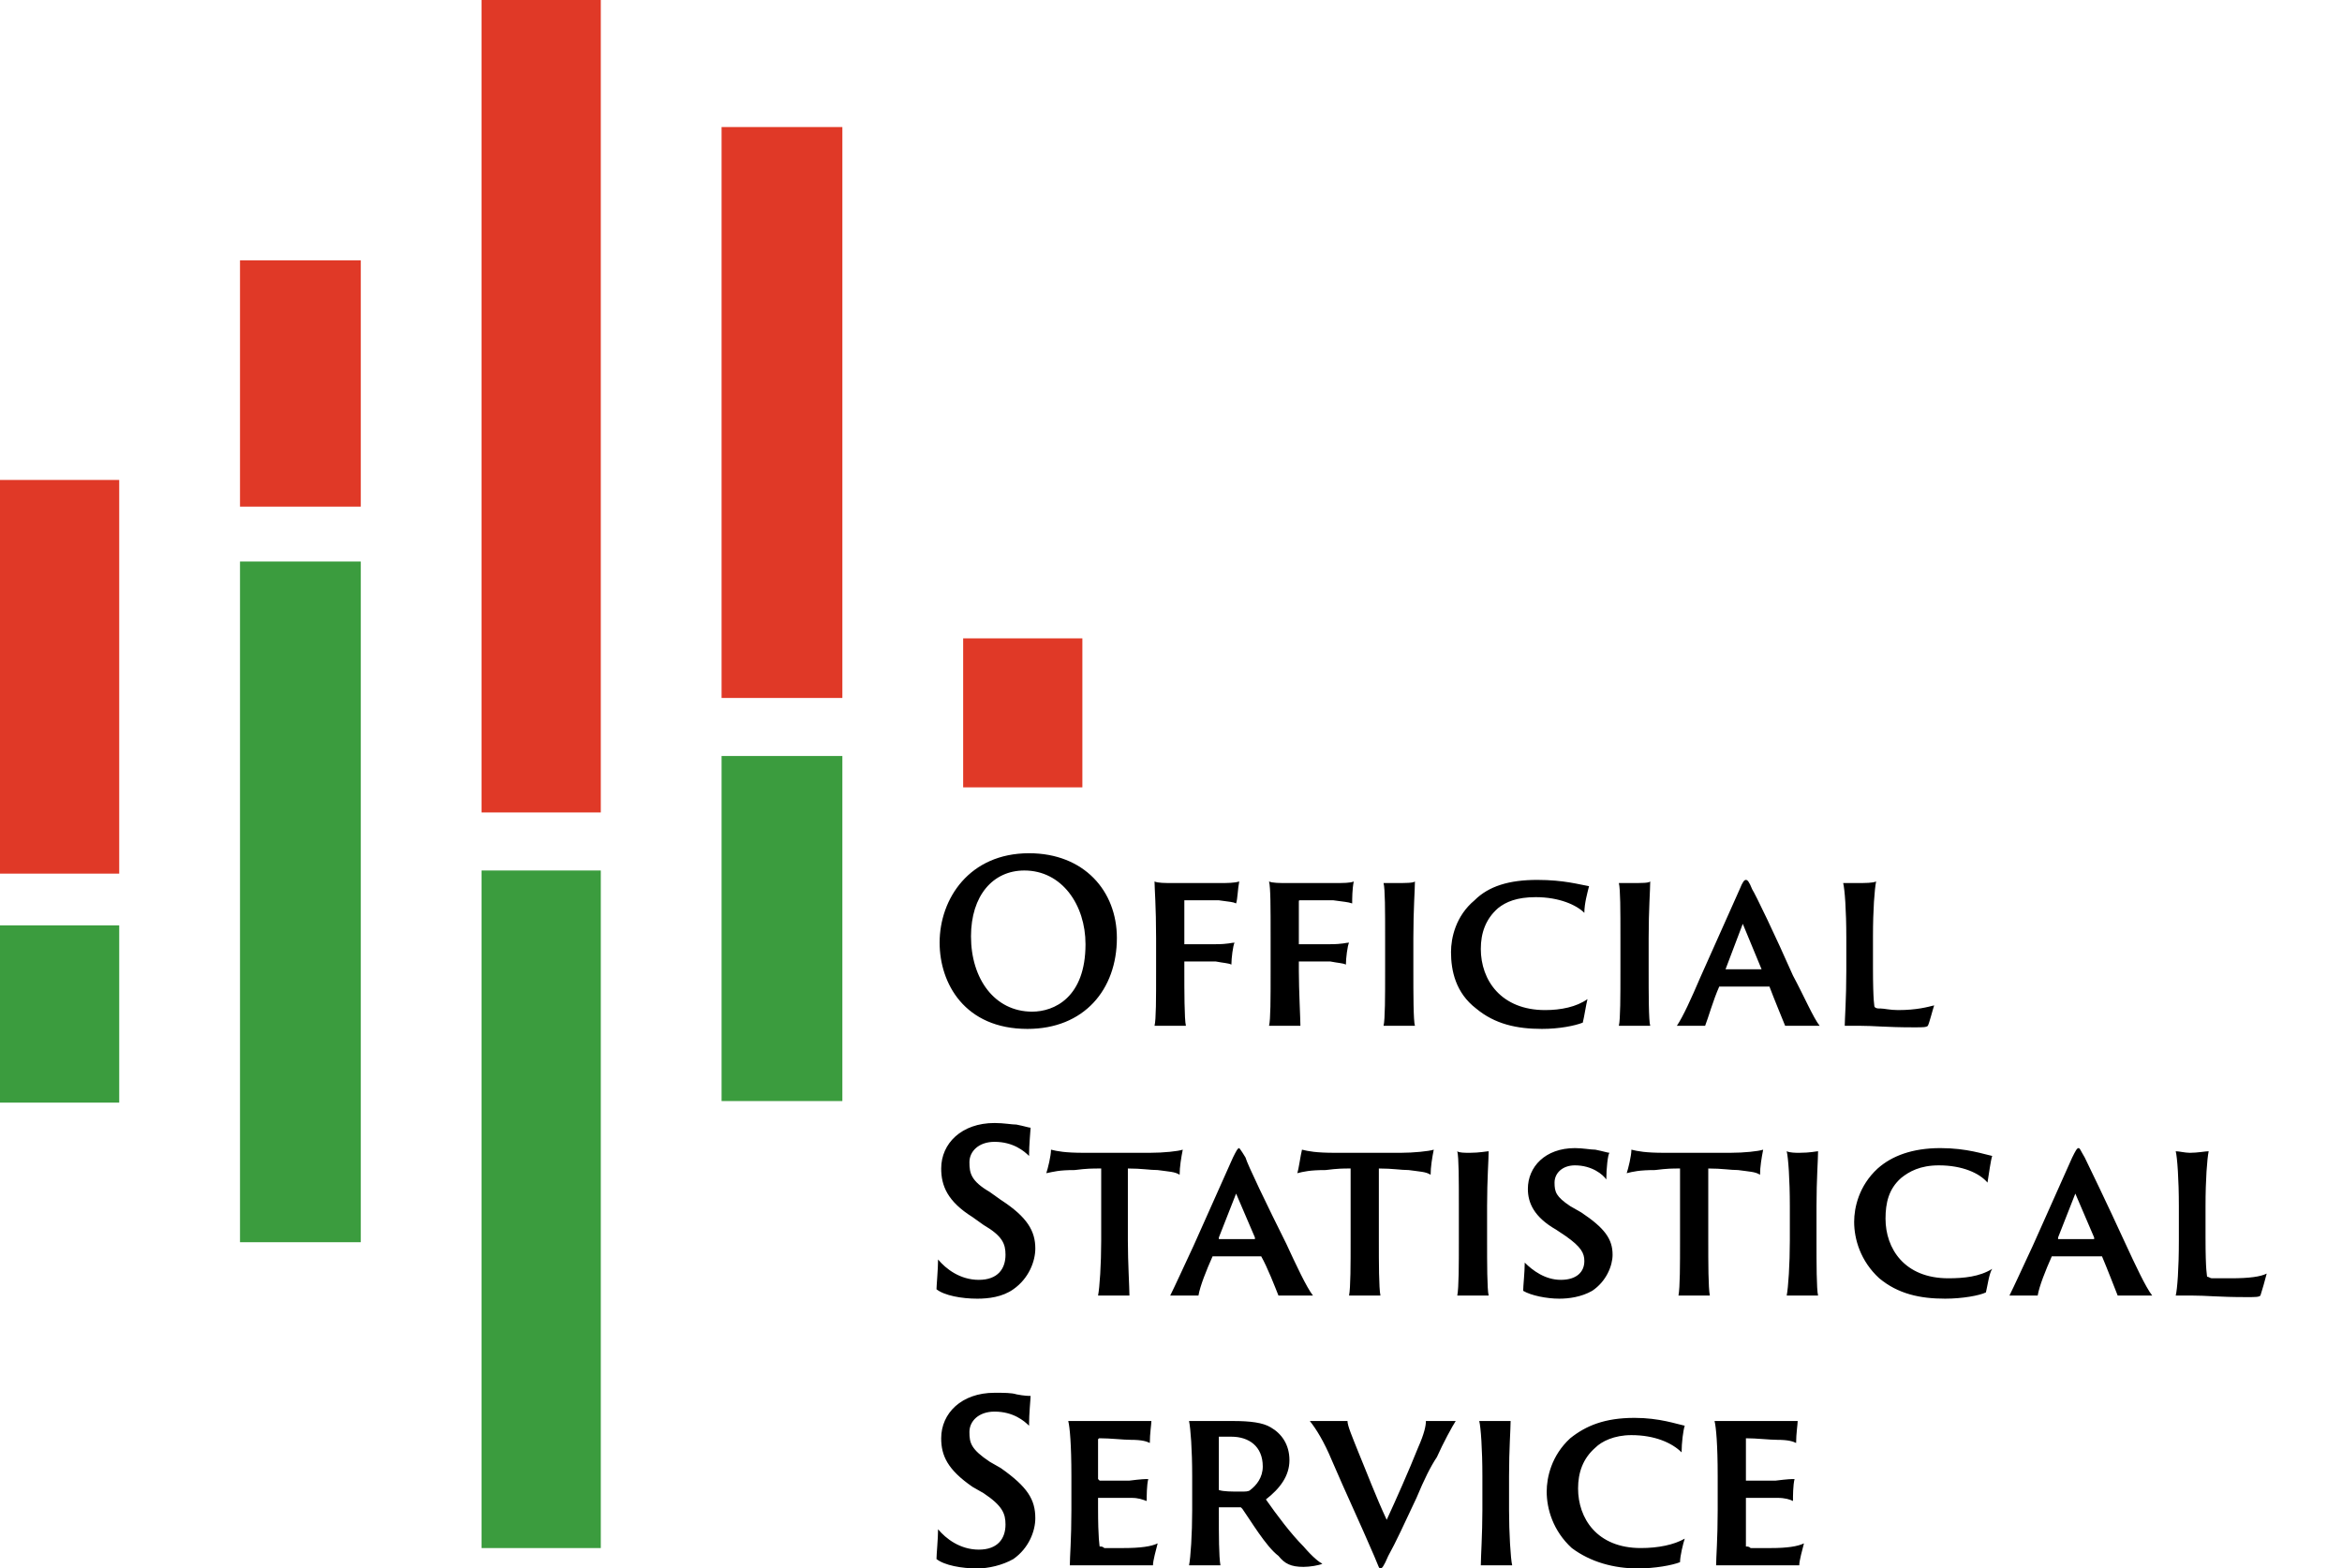 <svg xmlns="http://www.w3.org/2000/svg" xmlns:xlink="http://www.w3.org/1999/xlink" viewBox="0 0 1493 1000">
  <path style="fill: #e03927" d="M0 306l76 0 0 251 -76 0 0 -251zm614 101l76 0 0 95 -76 0 0 -95zm-154 -326l77 0 0 364 -77 0 0 -364zm-153 -81l76 0 0 518 -76 0 0 -518zm-154 166l77 0 0 157 -77 0 0 -157z"/>
  <path style="fill: #3b9c3e" d="M0 590l76 0 0 113 -76 0 0 -113zm460 -108l77 0 0 220 -77 0 0 -220zm-153 73l76 0 0 432 -76 0 0 -432zm-154 -197l77 0 0 434 -77 0 0 -434z"/>
  <path style="fill: #000000" d="M692 602c0,-25 -15,-47 -39,-47 -20,0 -34,16 -34,42 0,27 15,48 39,48 14,0 34,-9 34,-43zm-93 -1c0,-28 19,-57 57,-57 35,0 56,24 56,54 0,33 -21,58 -57,58 -40,0 -56,-29 -56,-55zm138 -3c0,-20 -1,-32 -1,-36 2,1 7,1 11,1l31 0c4,0 9,0 12,-1 -1,5 -1,11 -2,14 -2,-1 -4,-1 -11,-2 -4,0 -14,0 -22,0 0,0 0,0 0,1 0,8 0,18 0,26 0,1 0,1 0,1l20 0c8,0 10,-1 12,-1 -1,2 -2,10 -2,14 -2,-1 -5,-1 -10,-2 -4,0 -11,0 -20,0 0,0 0,0 0,0l0 6c0,12 0,31 1,35 -1,0 -3,0 -9,0 -3,0 -9,0 -11,0 1,-4 1,-17 1,-35l0 -21zm73 0c0,-20 0,-32 -1,-36 2,1 7,1 11,1l31 0c5,0 10,0 12,-1 -1,5 -1,11 -1,14 -3,-1 -5,-1 -12,-2 -4,0 -14,0 -21,0 -1,0 -1,0 -1,1 0,8 0,18 0,26 0,1 0,1 0,1l20 0c8,0 10,-1 12,-1 -1,2 -2,10 -2,14 -2,-1 -5,-1 -10,-2 -4,0 -11,0 -20,0 0,0 0,0 0,0l0 6c0,12 1,31 1,35 -1,0 -3,0 -9,0 -3,0 -9,0 -11,0 1,-4 1,-17 1,-35l0 -21zm73 0c0,-18 0,-31 -1,-35 1,0 5,0 8,0 6,0 11,0 12,-1 0,5 -1,18 -1,36l0 21c0,14 0,32 1,35 -1,0 -5,0 -8,0 -4,0 -10,0 -12,0 1,-4 1,-19 1,-35l0 -21zm58 45c-13,-10 -16,-24 -16,-36 0,-9 3,-23 15,-33 9,-9 22,-13 40,-13 17,0 27,3 33,4 -1,4 -3,11 -3,17 -5,-5 -16,-10 -31,-10 -12,0 -19,3 -24,7 -8,7 -11,16 -11,26 0,20 13,39 41,39 10,0 20,-2 27,-7 -1,4 -2,11 -3,15 -5,2 -15,4 -26,4 -16,0 -30,-3 -42,-13zm92 -45c0,-18 0,-31 -1,-35 1,0 6,0 8,0 7,0 11,0 12,-1 0,5 -1,18 -1,36l0 21c0,14 0,32 1,35 -1,0 -4,0 -8,0 -4,0 -10,0 -12,0 1,-4 1,-19 1,-35l0 -21zm90 20c0,0 0,0 0,0l-12 -29 -11 29c0,0 0,0 0,0l23 0zm-27 11c0,0 0,0 0,0 -4,9 -7,20 -9,25 -2,0 -4,0 -8,0 -4,0 -8,0 -10,0 4,-6 9,-17 15,-31l25 -56c2,-5 3,-6 4,-6 1,0 2,1 4,6 2,3 15,30 26,55 7,13 13,27 17,32 -4,0 -7,0 -9,0 -5,0 -10,0 -13,0 -2,-5 -7,-17 -10,-25 0,0 0,0 -1,0l-31 0zm81 -31c0,-18 -1,-31 -2,-35 2,0 6,0 9,0 5,0 10,0 12,-1 -1,5 -2,18 -2,35l0 20c0,22 1,25 1,25 1,1 2,1 4,1 2,0 6,1 11,1 12,0 19,-2 23,-3 -1,3 -3,11 -4,13 -1,1 -3,1 -9,1 -18,0 -25,-1 -35,-1 -5,0 -8,0 -9,0 0,-4 1,-17 1,-35l0 -21zm-579 205c5,6 14,13 26,13 12,0 17,-7 17,-16 0,-7 -2,-12 -14,-19l-7 -5c-16,-10 -20,-20 -20,-31 0,-16 13,-29 34,-29 6,0 11,1 14,1 5,1 8,2 9,2 0,1 -1,11 -1,18 -3,-3 -10,-9 -22,-9 -10,0 -16,6 -16,13 0,7 1,12 13,19l7 5c17,11 22,20 22,31 0,8 -4,19 -14,26 -7,5 -16,6 -23,6 -10,0 -21,-2 -26,-6 0,-2 1,-13 1,-19zm72 -70c4,1 9,2 21,2l42 0c9,0 18,-1 21,-2 -1,5 -2,11 -2,16 -3,-2 -7,-2 -14,-3 -5,0 -10,-1 -19,-1l0 46c0,14 1,30 1,35 -1,0 -4,0 -8,0 -5,0 -9,0 -12,0 1,-5 2,-20 2,-35l0 -46c-6,0 -9,0 -17,1 -10,0 -13,1 -18,2 1,-3 3,-11 3,-15zm130 57c0,0 0,0 0,-1l-12 -28 -11 28c0,1 0,1 0,1l23 0zm-27 11c0,0 0,0 0,0 -4,9 -8,19 -9,25 -2,0 -4,0 -8,0 -5,0 -9,0 -10,0 3,-6 8,-17 15,-32l25 -56c2,-4 3,-6 4,-6 0,0 1,1 4,6 1,4 14,31 26,55 6,13 13,28 17,33 -4,0 -7,0 -9,0 -5,0 -11,0 -13,0 -2,-5 -7,-18 -11,-25 0,0 0,0 0,0l-31 0zm57 -68c4,1 9,2 21,2l42 0c8,0 18,-1 21,-2 -1,5 -2,11 -2,16 -3,-2 -7,-2 -14,-3 -5,0 -10,-1 -19,-1l0 46c0,14 0,30 1,35 -2,0 -5,0 -8,0 -5,0 -10,0 -12,0 1,-5 1,-20 1,-35l0 -46c-5,0 -8,0 -16,1 -10,0 -14,1 -18,2 1,-3 2,-11 3,-15zm100 36c0,-17 0,-31 -1,-35 1,1 5,1 8,1 6,0 11,-1 12,-1 0,5 -1,18 -1,35l0 22c0,14 0,31 1,35 -1,0 -5,0 -8,0 -4,0 -10,0 -12,0 1,-5 1,-20 1,-35l0 -22zm42 36c5,5 13,11 23,11 10,0 15,-5 15,-12 0,-5 -2,-9 -12,-16l-6 -4c-14,-8 -18,-17 -18,-26 0,-14 11,-26 30,-26 5,0 10,1 13,1 5,1 8,2 9,2 -1,1 -2,10 -2,17 -2,-3 -9,-9 -20,-9 -8,0 -13,5 -13,11 0,6 1,9 10,15l7 4c15,10 20,17 20,27 0,7 -4,17 -13,23 -7,4 -15,5 -21,5 -8,0 -18,-2 -23,-5 0,-3 1,-12 1,-18zm68 -72c4,1 9,2 21,2l42 0c9,0 18,-1 21,-2 -1,5 -2,11 -2,16 -3,-2 -7,-2 -14,-3 -5,0 -10,-1 -19,-1l0 46c0,14 0,30 1,35 -2,0 -5,0 -8,0 -5,0 -10,0 -12,0 1,-5 1,-20 1,-35l0 -46c-5,0 -8,0 -16,1 -10,0 -14,1 -18,2 1,-3 3,-11 3,-15zm101 36c0,-17 -1,-31 -2,-35 2,1 6,1 8,1 7,0 11,-1 12,-1 0,5 -1,18 -1,35l0 22c0,14 0,31 1,35 -1,0 -4,0 -8,0 -4,0 -10,0 -12,0 1,-5 2,-20 2,-35l0 -22zm57 46c-12,-11 -16,-25 -16,-36 0,-9 3,-23 15,-34 9,-8 22,-13 40,-13 17,0 28,4 33,5 -1,3 -2,11 -3,17 -5,-6 -16,-11 -31,-11 -12,0 -19,4 -24,8 -8,7 -10,16 -10,26 0,19 12,38 40,38 10,0 20,-1 28,-6 -2,3 -3,11 -4,15 -4,2 -15,4 -26,4 -16,0 -30,-3 -42,-13zm137 -25c0,0 0,0 0,-1l-12 -28 -11 28c0,1 0,1 0,1l23 0zm-27 11c0,0 0,0 0,0 -4,9 -8,19 -9,25 -2,0 -4,0 -8,0 -4,0 -8,0 -10,0 3,-6 8,-17 15,-32l25 -56c2,-4 3,-6 4,-6 1,0 1,1 4,6 2,4 15,31 26,55 6,13 13,28 17,33 -4,0 -7,0 -9,0 -5,0 -11,0 -13,0 -2,-5 -7,-18 -10,-25 0,0 -1,0 -1,0l-31 0zm81 -32c0,-17 -1,-31 -2,-35 2,0 6,1 9,1 5,0 10,-1 12,-1 -1,5 -2,18 -2,35l0 20c0,22 1,24 1,25 1,0 2,1 3,1 3,0 7,0 12,0 12,0 19,-1 23,-3 -1,4 -3,11 -4,14 -1,1 -3,1 -9,1 -18,0 -25,-1 -35,-1 -5,0 -8,0 -10,0 1,-4 2,-17 2,-35l0 -22zm-791 206c5,6 14,13 26,13 12,0 17,-7 17,-16 0,-7 -2,-12 -14,-20l-7 -4c-16,-11 -20,-20 -20,-31 0,-16 13,-29 34,-29 6,0 11,0 14,1 5,1 8,1 9,1 0,2 -1,11 -1,19 -3,-3 -10,-9 -22,-9 -10,0 -16,6 -16,13 0,7 1,11 13,19l7 4c17,12 22,20 22,32 0,8 -4,19 -14,26 -7,4 -16,6 -23,6 -10,0 -21,-2 -26,-6 0,-3 1,-13 1,-19zm85 -34c0,-20 -1,-31 -2,-35 3,0 7,0 11,0l30 0c4,0 10,0 12,0 0,2 -1,8 -1,14 -2,-1 -5,-2 -12,-2 -5,0 -13,-1 -20,-1 0,0 -1,0 -1,1l0 25c0,0 1,1 1,1 3,0 15,0 19,0 8,-1 10,-1 12,-1 -1,4 -1,11 -1,14 -3,-1 -5,-2 -10,-2 -5,0 -17,0 -20,0 0,0 -1,0 -1,0l0 6c0,21 1,24 1,25 1,0 2,0 3,1 4,0 7,0 12,0 11,0 18,-1 22,-3 -1,4 -3,11 -3,14 -1,0 -2,0 -7,0 -17,0 -27,0 -35,0 -5,0 -9,0 -11,0 0,-5 1,-17 1,-35l0 -22zm94 8c0,1 0,1 0,1 3,1 8,1 14,1 3,0 5,0 6,-1 4,-3 8,-8 8,-15 0,-13 -9,-19 -20,-19 -3,0 -7,0 -8,0 0,0 0,1 0,1l0 32zm-17 -8c0,-17 -1,-30 -2,-35 3,0 6,0 9,0 2,0 14,0 19,0 11,0 19,1 24,4 7,4 12,11 12,21 0,10 -6,18 -15,25 7,10 16,22 24,30 6,7 10,10 12,11 -2,1 -8,2 -12,2 -8,0 -12,-2 -16,-7 -8,-6 -18,-23 -23,-30 0,0 -1,-1 -1,-1l-14 0c0,0 0,0 0,1l0 3c0,14 0,27 1,33 -1,0 -5,0 -8,0 -3,0 -10,0 -12,0 1,-5 2,-20 2,-35l0 -22zm85 -35c6,0 12,0 14,0 0,3 3,10 7,20 5,12 11,28 18,43 6,-13 14,-31 20,-46 4,-9 5,-14 5,-17 2,0 6,0 7,0 6,0 10,0 12,0 -2,3 -8,14 -12,23 -4,6 -8,14 -13,26 -8,17 -13,28 -18,37 -3,7 -4,8 -5,8 -1,0 -1,-1 -4,-8 -9,-21 -18,-40 -27,-61 -5,-12 -10,-20 -14,-25 3,0 9,0 10,0zm100 35c0,-17 -1,-31 -2,-35 2,0 6,0 9,0 6,0 10,0 11,0 0,5 -1,18 -1,35l0 22c0,14 1,31 2,35 -2,0 -5,0 -9,0 -4,0 -10,0 -11,0 0,-5 1,-20 1,-35l0 -22zm57 46c-12,-11 -16,-25 -16,-36 0,-9 3,-23 15,-34 10,-8 22,-13 41,-13 16,0 27,4 32,5 -1,3 -2,11 -2,17 -6,-6 -17,-11 -32,-11 -11,0 -19,4 -23,8 -8,7 -11,16 -11,26 0,19 12,38 40,38 11,0 21,-2 28,-6 -1,3 -3,11 -3,15 -5,2 -16,4 -27,4 -15,0 -30,-4 -42,-13zm93 -46c0,-20 -1,-31 -2,-35 3,0 7,0 11,0l30 0c4,0 10,0 12,0 0,2 -1,8 -1,14 -2,-1 -5,-2 -12,-2 -5,0 -13,-1 -20,-1 0,0 0,0 0,1l0 25c0,0 0,1 0,1 3,0 15,0 19,0 8,-1 10,-1 12,-1 -1,4 -1,11 -1,14 -2,-1 -5,-2 -10,-2 -4,0 -17,0 -20,0 0,0 0,0 0,0l0 6c0,21 0,24 0,25 1,0 2,0 3,1 4,0 7,0 13,0 10,0 17,-1 21,-3 -1,4 -3,11 -3,14 -1,0 -2,0 -7,0 -17,0 -27,0 -35,0 -5,0 -9,0 -11,0 0,-5 1,-17 1,-35l0 -22z"/>
</svg>
